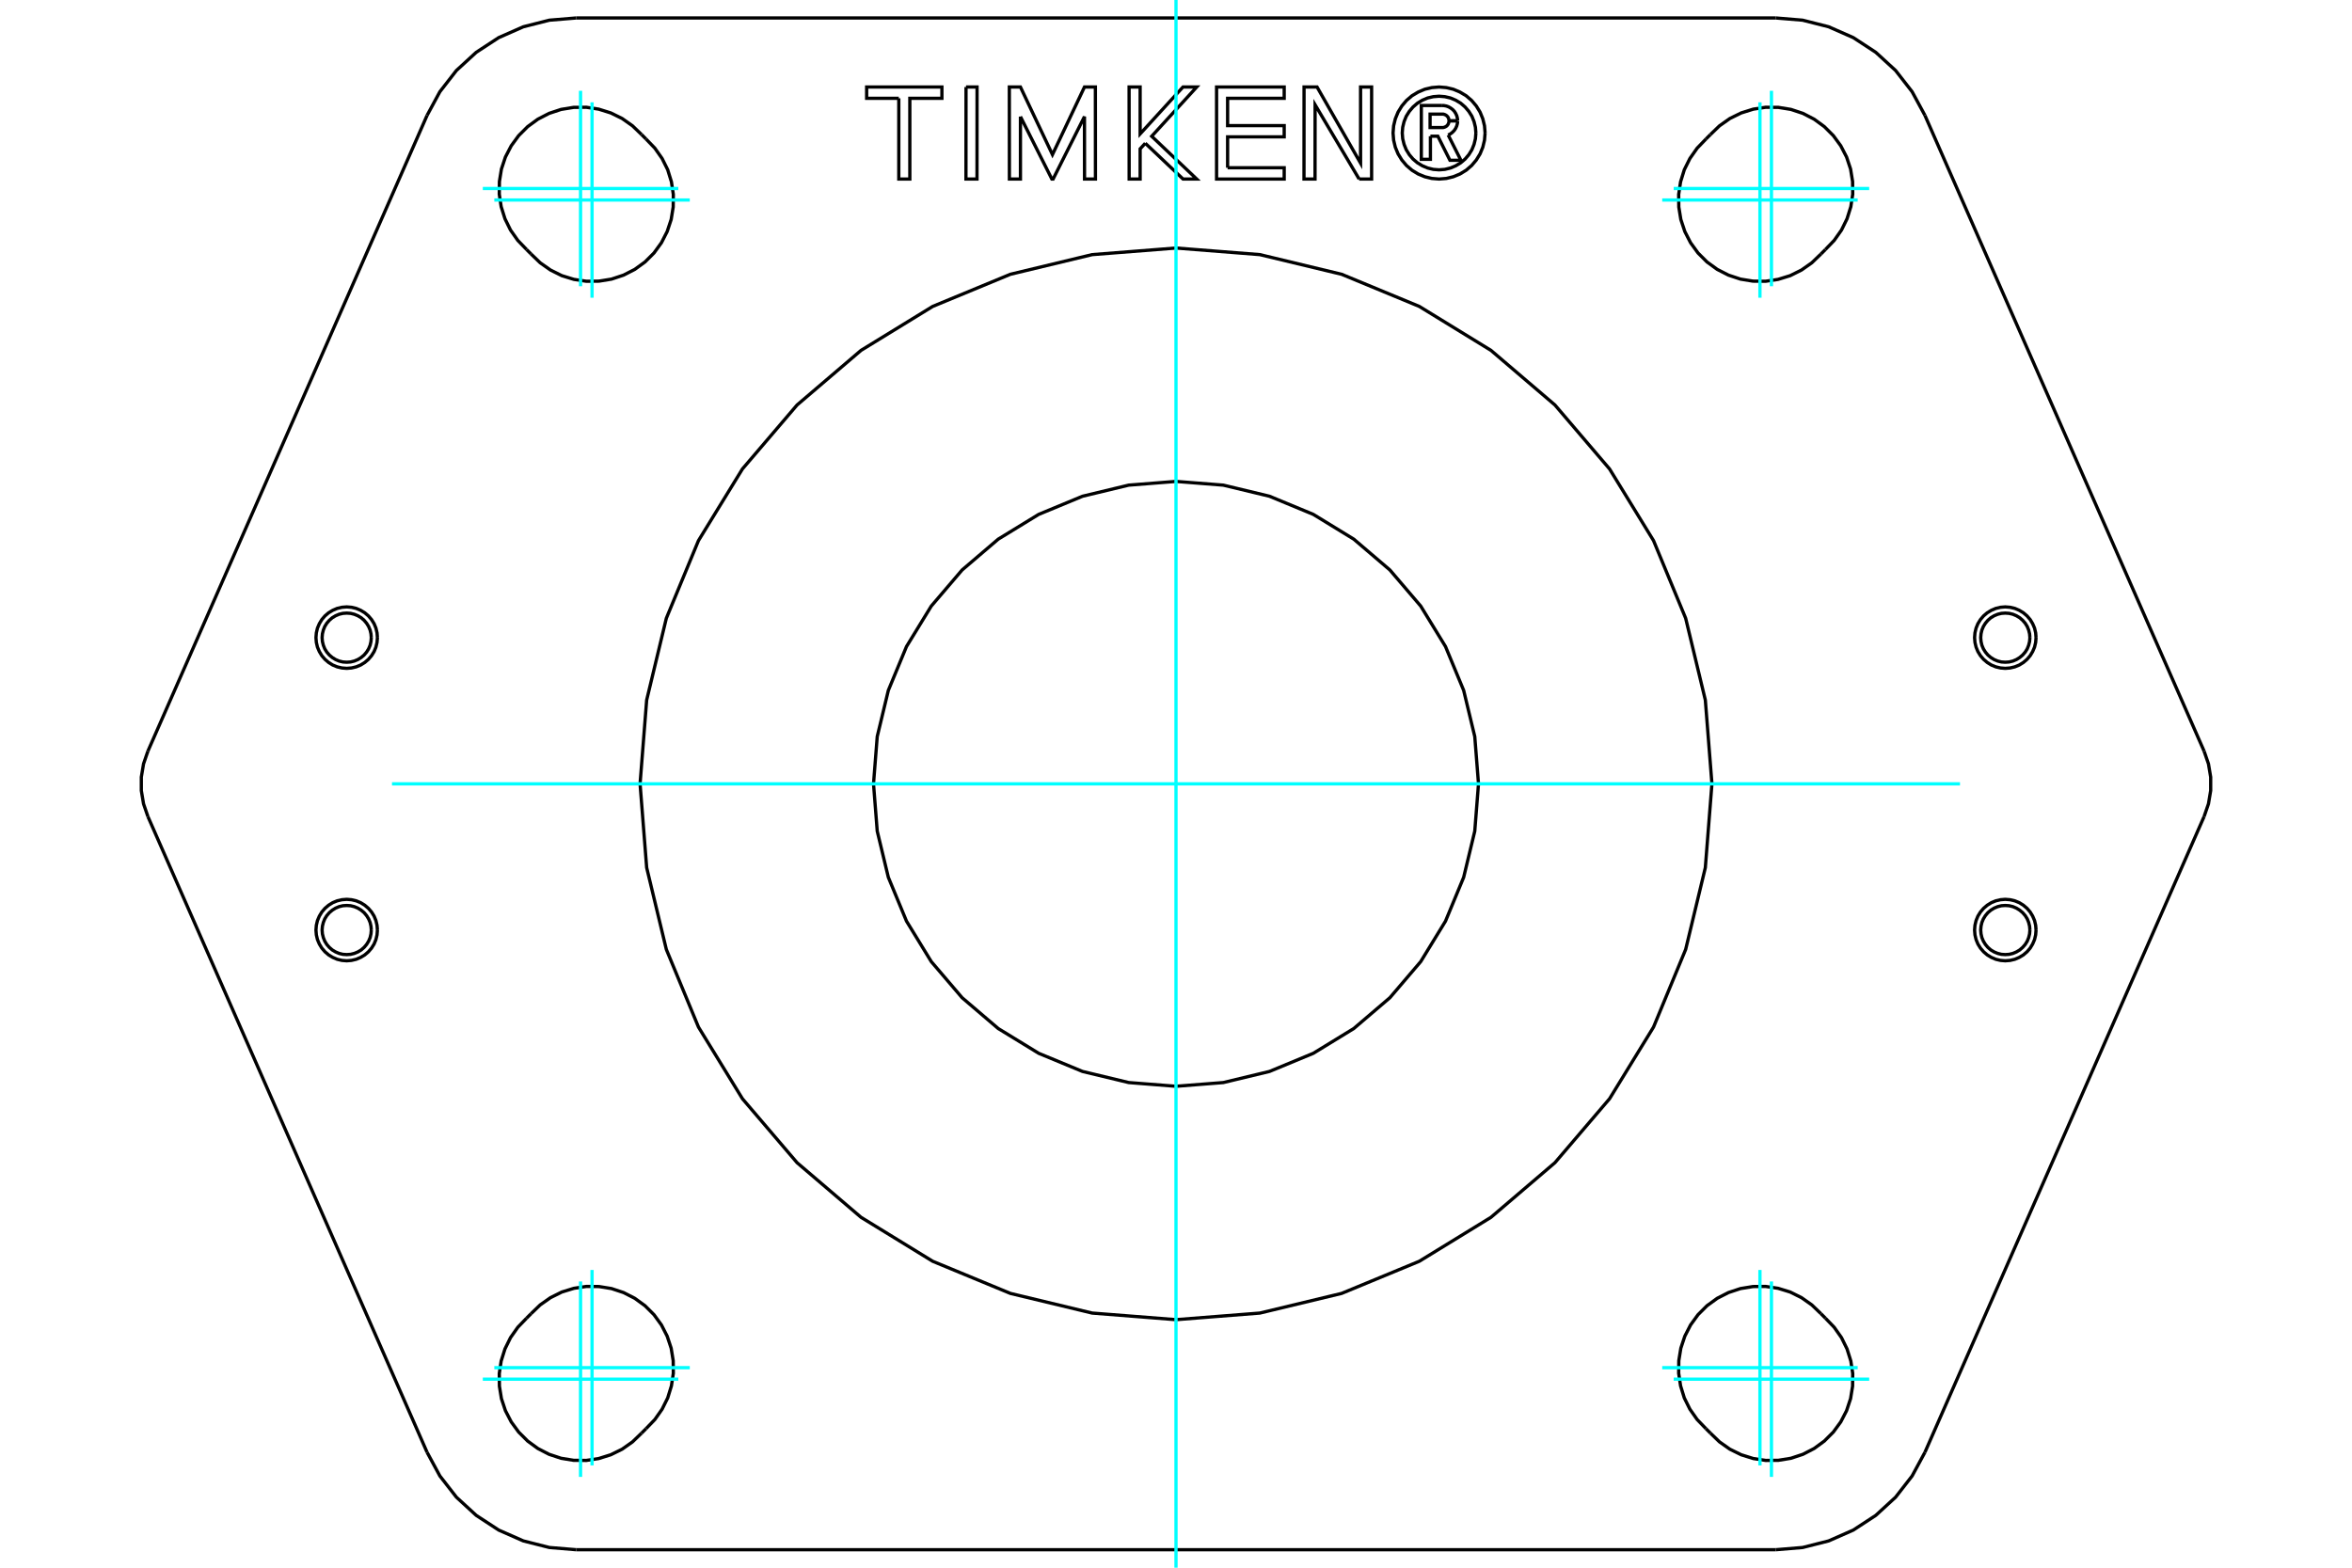 <?xml version="1.0" standalone="no"?>
<!DOCTYPE svg PUBLIC "-//W3C//DTD SVG 1.1//EN"
	"http://www.w3.org/Graphics/SVG/1.1/DTD/svg11.dtd">
<svg xmlns="http://www.w3.org/2000/svg" height="100%" width="100%" viewBox="0 0 36000 24000">
	<rect x="-1800" y="-1200" width="39600" height="26400" style="fill:#FFF"/>
	<g style="fill:none; fill-rule:evenodd" transform="matrix(1 0 0 1 0 0)">
		<g style="fill:none; stroke:#000; stroke-width:50; shape-rendering:geometricPrecision">
			<polyline points="21894,2085 21894,2439 21755,2439 21755,1615 22062,1615"/>
			<polyline points="22311,1848 22307,1810 22298,1773 22282,1738 22262,1706 22236,1678 22206,1655 22173,1636 22137,1623 22100,1616 22062,1615"/>
			<polyline points="22311,1848 22179,1848 22177,1832 22173,1816 22167,1801 22158,1787 22147,1775 22135,1765 22121,1757 22105,1751 22090,1747 22073,1747 21889,1747 21889,1953 22076,1953 22092,1952 22107,1948 22122,1942 22136,1934 22148,1924 22159,1911 22167,1898 22173,1883 22177,1868 22179,1852 22311,1852"/>
			<polyline points="22166,2067 22201,2049 22232,2025 22259,1997 22281,1964 22297,1928 22307,1891 22311,1852"/>
			<polyline points="22166,2067 22361,2454 22193,2454 22008,2085 21894,2085"/>
			<polyline points="18790,2568 19656,2568 19656,2741 18621,2741 18621,1332 19656,1332 19656,1505 18790,1505 18790,1923 19656,1923 19656,2095 18790,2095 18790,2568"/>
			<polyline points="15619,1785 15619,2741 15450,2741 15449,1332 15619,1332 16109,2367 16599,1332 16766,1332 16767,2741 16600,2741 16599,1785 16119,2741 16100,2741 15619,1785"/>
			<polyline points="13757,1505 13265,1505 13265,1332 14417,1332 14417,1505 13926,1505 13926,2741 13757,2741 13757,1505"/>
			<polyline points="14786,1332 14955,1332 14954,2741 14785,2741 14786,1332"/>
			<polyline points="17530,2193 17451,2279 17451,2741 17283,2741 17282,1332 17451,1332 17451,2050 18107,1332 18317,1332 17628,2086 18317,2741 18108,2741 17530,2193"/>
			<polyline points="20803,2741 20129,1604 20128,2741 19959,2741 19960,1332 20159,1332 20825,2498 20825,1332 20994,1332 20994,2741 20803,2741"/>
			<polyline points="22731,2036 22722,1926 22696,1819 22654,1716 22596,1622 22525,1538 22441,1466 22346,1409 22244,1366 22137,1341 22027,1332 21916,1341 21809,1366 21707,1409 21612,1466 21528,1538 21457,1622 21399,1716 21357,1819 21331,1926 21322,2036 21331,2146 21357,2254 21399,2356 21457,2450 21528,2534 21612,2606 21707,2664 21809,2706 21916,2732 22027,2741 22137,2732 22244,2706 22346,2664 22441,2606 22525,2534 22596,2450 22654,2356 22696,2254 22722,2146 22731,2036"/>
			<polyline points="22590,2036 22583,1948 22562,1862 22529,1780 22482,1705 22425,1638 22358,1580 22282,1534 22201,1500 22115,1480 22027,1473 21938,1480 21852,1500 21771,1534 21695,1580 21628,1638 21571,1705 21524,1780 21491,1862 21470,1948 21463,2036 21470,2124 21491,2210 21524,2292 21571,2368 21628,2435 21695,2492 21771,2538 21852,2572 21938,2593 22027,2600 22115,2593 22201,2572 22282,2538 22358,2492 22425,2435 22482,2368 22529,2292 22562,2210 22583,2124 22590,2036"/>
			<polyline points="31070,9762 31065,9703 31051,9646 31029,9591 30998,9541 30959,9496 30914,9457 30864,9427 30810,9404 30752,9390 30693,9386 30634,9390 30577,9404 30522,9427 30472,9457 30427,9496 30389,9541 30358,9591 30335,9646 30322,9703 30317,9762 30322,9821 30335,9878 30358,9933 30389,9983 30427,10028 30472,10066 30522,10097 30577,10120 30634,10134 30693,10138 30752,10134 30810,10120 30864,10097 30914,10066 30959,10028 30998,9983 31029,9933 31051,9878 31065,9821 31070,9762"/>
			<polyline points="31164,9762 31158,9688 31141,9616 31112,9548 31074,9485 31026,9429 30970,9381 30907,9343 30839,9314 30767,9297 30693,9291 30620,9297 30548,9314 30480,9343 30417,9381 30361,9429 30313,9485 30274,9548 30246,9616 30229,9688 30223,9762 30229,9835 30246,9907 30274,9975 30313,10038 30361,10094 30417,10142 30480,10181 30548,10209 30620,10226 30693,10232 30767,10226 30839,10209 30907,10181 30970,10142 31026,10094 31074,10038 31112,9975 31141,9907 31158,9835 31164,9762"/>
			<polyline points="5683,14238 5678,14179 5665,14122 5642,14067 5611,14017 5573,13972 5528,13934 5478,13903 5423,13880 5366,13866 5307,13862 5248,13866 5190,13880 5136,13903 5086,13934 5041,13972 5002,14017 4971,14067 4949,14122 4935,14179 4930,14238 4935,14297 4949,14354 4971,14409 5002,14459 5041,14504 5086,14543 5136,14573 5190,14596 5248,14610 5307,14614 5366,14610 5423,14596 5478,14573 5528,14543 5573,14504 5611,14459 5642,14409 5665,14354 5678,14297 5683,14238"/>
			<polyline points="5777,14238 5771,14165 5754,14093 5726,14025 5687,13962 5639,13906 5583,13858 5520,13819 5452,13791 5380,13774 5307,13768 5233,13774 5161,13791 5093,13819 5030,13858 4974,13906 4926,13962 4888,14025 4859,14093 4842,14165 4836,14238 4842,14312 4859,14384 4888,14452 4926,14515 4974,14571 5030,14619 5093,14657 5161,14686 5233,14703 5307,14709 5380,14703 5452,14686 5520,14657 5583,14619 5639,14571 5687,14515 5726,14452 5754,14384 5771,14312 5777,14238"/>
			<polyline points="31070,14238 31065,14179 31051,14122 31029,14067 30998,14017 30959,13972 30914,13934 30864,13903 30810,13880 30752,13866 30693,13862 30634,13866 30577,13880 30522,13903 30472,13934 30427,13972 30389,14017 30358,14067 30335,14122 30322,14179 30317,14238 30322,14297 30335,14354 30358,14409 30389,14459 30427,14504 30472,14543 30522,14573 30577,14596 30634,14610 30693,14614 30752,14610 30810,14596 30864,14573 30914,14543 30959,14504 30998,14459 31029,14409 31051,14354 31065,14297 31070,14238"/>
			<polyline points="31164,14238 31158,14165 31141,14093 31112,14025 31074,13962 31026,13906 30970,13858 30907,13819 30839,13791 30767,13774 30693,13768 30620,13774 30548,13791 30480,13819 30417,13858 30361,13906 30313,13962 30274,14025 30246,14093 30229,14165 30223,14238 30229,14312 30246,14384 30274,14452 30313,14515 30361,14571 30417,14619 30480,14657 30548,14686 30620,14703 30693,14709 30767,14703 30839,14686 30907,14657 30970,14619 31026,14571 31074,14515 31112,14452 31141,14384 31158,14312 31164,14238"/>
			<polyline points="5683,9762 5678,9703 5665,9646 5642,9591 5611,9541 5573,9496 5528,9457 5478,9427 5423,9404 5366,9390 5307,9386 5248,9390 5190,9404 5136,9427 5086,9457 5041,9496 5002,9541 4971,9591 4949,9646 4935,9703 4930,9762 4935,9821 4949,9878 4971,9933 5002,9983 5041,10028 5086,10066 5136,10097 5190,10120 5248,10134 5307,10138 5366,10134 5423,10120 5478,10097 5528,10066 5573,10028 5611,9983 5642,9933 5665,9878 5678,9821 5683,9762"/>
			<polyline points="5777,9762 5771,9688 5754,9616 5726,9548 5687,9485 5639,9429 5583,9381 5520,9343 5452,9314 5380,9297 5307,9291 5233,9297 5161,9314 5093,9343 5030,9381 4974,9429 4926,9485 4888,9548 4859,9616 4842,9688 4836,9762 4842,9835 4859,9907 4888,9975 4926,10038 4974,10094 5030,10142 5093,10181 5161,10209 5233,10226 5307,10232 5380,10226 5452,10209 5520,10181 5583,10142 5639,10094 5687,10038 5726,9975 5754,9907 5771,9835 5777,9762"/>
			<line x1="27872" y1="20112" x2="27940" y2="20180"/>
			<line x1="26180" y1="21940" x2="26112" y2="21872"/>
			<polyline points="26180,21940 26319,22074 26478,22186 26651,22271 26836,22329 27027,22358 27221,22356 27412,22325 27596,22264 27768,22175 27924,22061 28061,21924 28175,21768 28264,21596 28325,21412 28356,21221 28358,21027 28329,20836 28271,20651 28186,20478 28074,20319 27940,20180"/>
			<line x1="26112" y1="2128" x2="26180" y2="2060"/>
			<polyline points="27940,3820 28074,3681 28186,3522 28271,3349 28329,3164 28358,2973 28356,2779 28325,2588 28264,2404 28175,2232 28061,2076 27924,1939 27768,1825 27596,1736 27412,1675 27221,1644 27027,1642 26836,1671 26651,1729 26478,1814 26319,1926 26180,2060"/>
			<line x1="27940" y1="3820" x2="27872" y2="3888"/>
			<polyline points="26112,2128 25977,2268 25866,2426 25780,2599 25723,2784 25694,2976 25696,3169 25727,3360 25788,3544 25876,3716 25990,3873 26127,4010 26284,4124 26456,4212 26640,4273 26831,4304 27024,4306 27216,4277 27401,4220 27574,4134 27732,4023 27872,3888"/>
			<line x1="27180" y1="23725" x2="8820" y2="23725"/>
			<polyline points="27180,23725 27591,23691 27990,23590 28367,23424 28711,23199 29014,22921 29267,22596 29463,22234"/>
			<line x1="33736" y1="12501" x2="29463" y2="22234"/>
			<polyline points="33736,12501 33803,12306 33837,12103 33837,11897 33803,11694 33736,11499"/>
			<line x1="29463" y1="1766" x2="33736" y2="11499"/>
			<polyline points="29463,1766 29267,1404 29014,1079 28711,801 28367,576 27990,410 27591,309 27180,275"/>
			<line x1="8820" y1="275" x2="27180" y2="275"/>
			<polyline points="8820,275 8409,309 8010,410 7633,576 7289,801 6986,1079 6733,1404 6537,1766"/>
			<line x1="2264" y1="11499" x2="6537" y2="1766"/>
			<polyline points="2264,11499 2197,11694 2163,11897 2163,12103 2197,12306 2264,12501"/>
			<line x1="6537" y1="22234" x2="2264" y2="12501"/>
			<polyline points="6537,22234 6733,22596 6986,22921 7289,23199 7633,23424 8010,23590 8409,23691 8820,23725"/>
			<polyline points="27872,20112 27732,19977 27574,19866 27401,19780 27216,19723 27024,19694 26831,19696 26640,19727 26456,19788 26284,19876 26127,19990 25990,20127 25876,20284 25788,20456 25727,20640 25696,20831 25694,21024 25723,21216 25780,21401 25866,21574 25977,21732 26112,21872"/>
			<line x1="8128" y1="3888" x2="8060" y2="3820"/>
			<polyline points="9820,2060 9681,1926 9522,1814 9349,1729 9164,1671 8973,1642 8779,1644 8588,1675 8404,1736 8232,1825 8076,1939 7939,2076 7825,2232 7736,2404 7675,2588 7644,2779 7642,2973 7671,3164 7729,3349 7814,3522 7926,3681 8060,3820"/>
			<line x1="9820" y1="2060" x2="9888" y2="2128"/>
			<polyline points="8128,3888 8268,4023 8426,4134 8599,4220 8784,4277 8976,4306 9169,4304 9360,4273 9544,4212 9716,4124 9873,4010 10010,3873 10124,3716 10212,3544 10273,3360 10304,3169 10306,2976 10277,2784 10220,2599 10134,2426 10023,2268 9888,2128"/>
			<line x1="9888" y1="21872" x2="9820" y2="21940"/>
			<polyline points="8060,20180 7926,20319 7814,20478 7729,20651 7671,20836 7642,21027 7644,21221 7675,21412 7736,21596 7825,21768 7939,21924 8076,22061 8232,22175 8404,22264 8588,22325 8779,22356 8973,22358 9164,22329 9349,22271 9522,22186 9681,22074 9820,21940"/>
			<line x1="8060" y1="20180" x2="8128" y2="20112"/>
			<polyline points="9888,21872 10023,21732 10134,21574 10220,21401 10277,21216 10306,21024 10304,20831 10273,20640 10212,20456 10124,20284 10010,20127 9873,19990 9716,19876 9544,19788 9360,19727 9169,19696 8976,19694 8784,19723 8599,19780 8426,19866 8268,19977 8128,20112"/>
			<polyline points="22630,12000 22573,11276 22403,10569 22125,9898 21746,9279 21274,8726 20721,8254 20102,7875 19431,7597 18724,7427 18000,7370 17276,7427 16569,7597 15898,7875 15279,8254 14726,8726 14254,9279 13875,9898 13597,10569 13427,11276 13370,12000 13427,12724 13597,13431 13875,14102 14254,14721 14726,15274 15279,15746 15898,16125 16569,16403 17276,16573 18000,16630 18724,16573 19431,16403 20102,16125 20721,15746 21274,15274 21746,14721 22125,14102 22403,13431 22573,12724 22630,12000"/>
			<polyline points="26203,12000 26102,10717 25801,9465 25309,8276 24636,7179 23800,6200 22821,5364 21724,4691 20535,4199 19283,3898 18000,3797 16717,3898 15465,4199 14276,4691 13179,5364 12200,6200 11364,7179 10691,8276 10199,9465 9898,10717 9797,12000 9898,13283 10199,14535 10691,15724 11364,16821 12200,17800 13179,18636 14276,19309 15465,19801 16717,20102 18000,20203 19283,20102 20535,19801 21724,19309 22821,18636 23800,17800 24636,16821 25309,15724 25801,14535 26102,13283 26203,12000"/>
		</g>
		<g style="fill:none; stroke:#0FF; stroke-width:50; shape-rendering:geometricPrecision">
			<line x1="30000" y1="12000" x2="6000" y2="12000"/>
			<line x1="18000" y1="0" x2="18000" y2="24000"/>
			<line x1="25618" y1="2886" x2="28610" y2="2886"/>
			<line x1="27114" y1="4382" x2="27114" y2="1390"/>
			<line x1="25618" y1="21114" x2="28610" y2="21114"/>
			<line x1="27114" y1="22610" x2="27114" y2="19618"/>
			<line x1="7390" y1="2886" x2="10382" y2="2886"/>
			<line x1="8886" y1="4382" x2="8886" y2="1390"/>
			<line x1="7390" y1="21114" x2="10382" y2="21114"/>
			<line x1="8886" y1="22610" x2="8886" y2="19618"/>
			<line x1="25442" y1="3062" x2="28434" y2="3062"/>
			<line x1="26938" y1="4558" x2="26938" y2="1566"/>
			<line x1="25442" y1="20938" x2="28434" y2="20938"/>
			<line x1="26938" y1="22434" x2="26938" y2="19442"/>
			<line x1="7566" y1="3062" x2="10558" y2="3062"/>
			<line x1="9062" y1="4558" x2="9062" y2="1566"/>
			<line x1="7566" y1="20938" x2="10558" y2="20938"/>
			<line x1="9062" y1="22434" x2="9062" y2="19442"/>
		</g>
	</g>
</svg>
